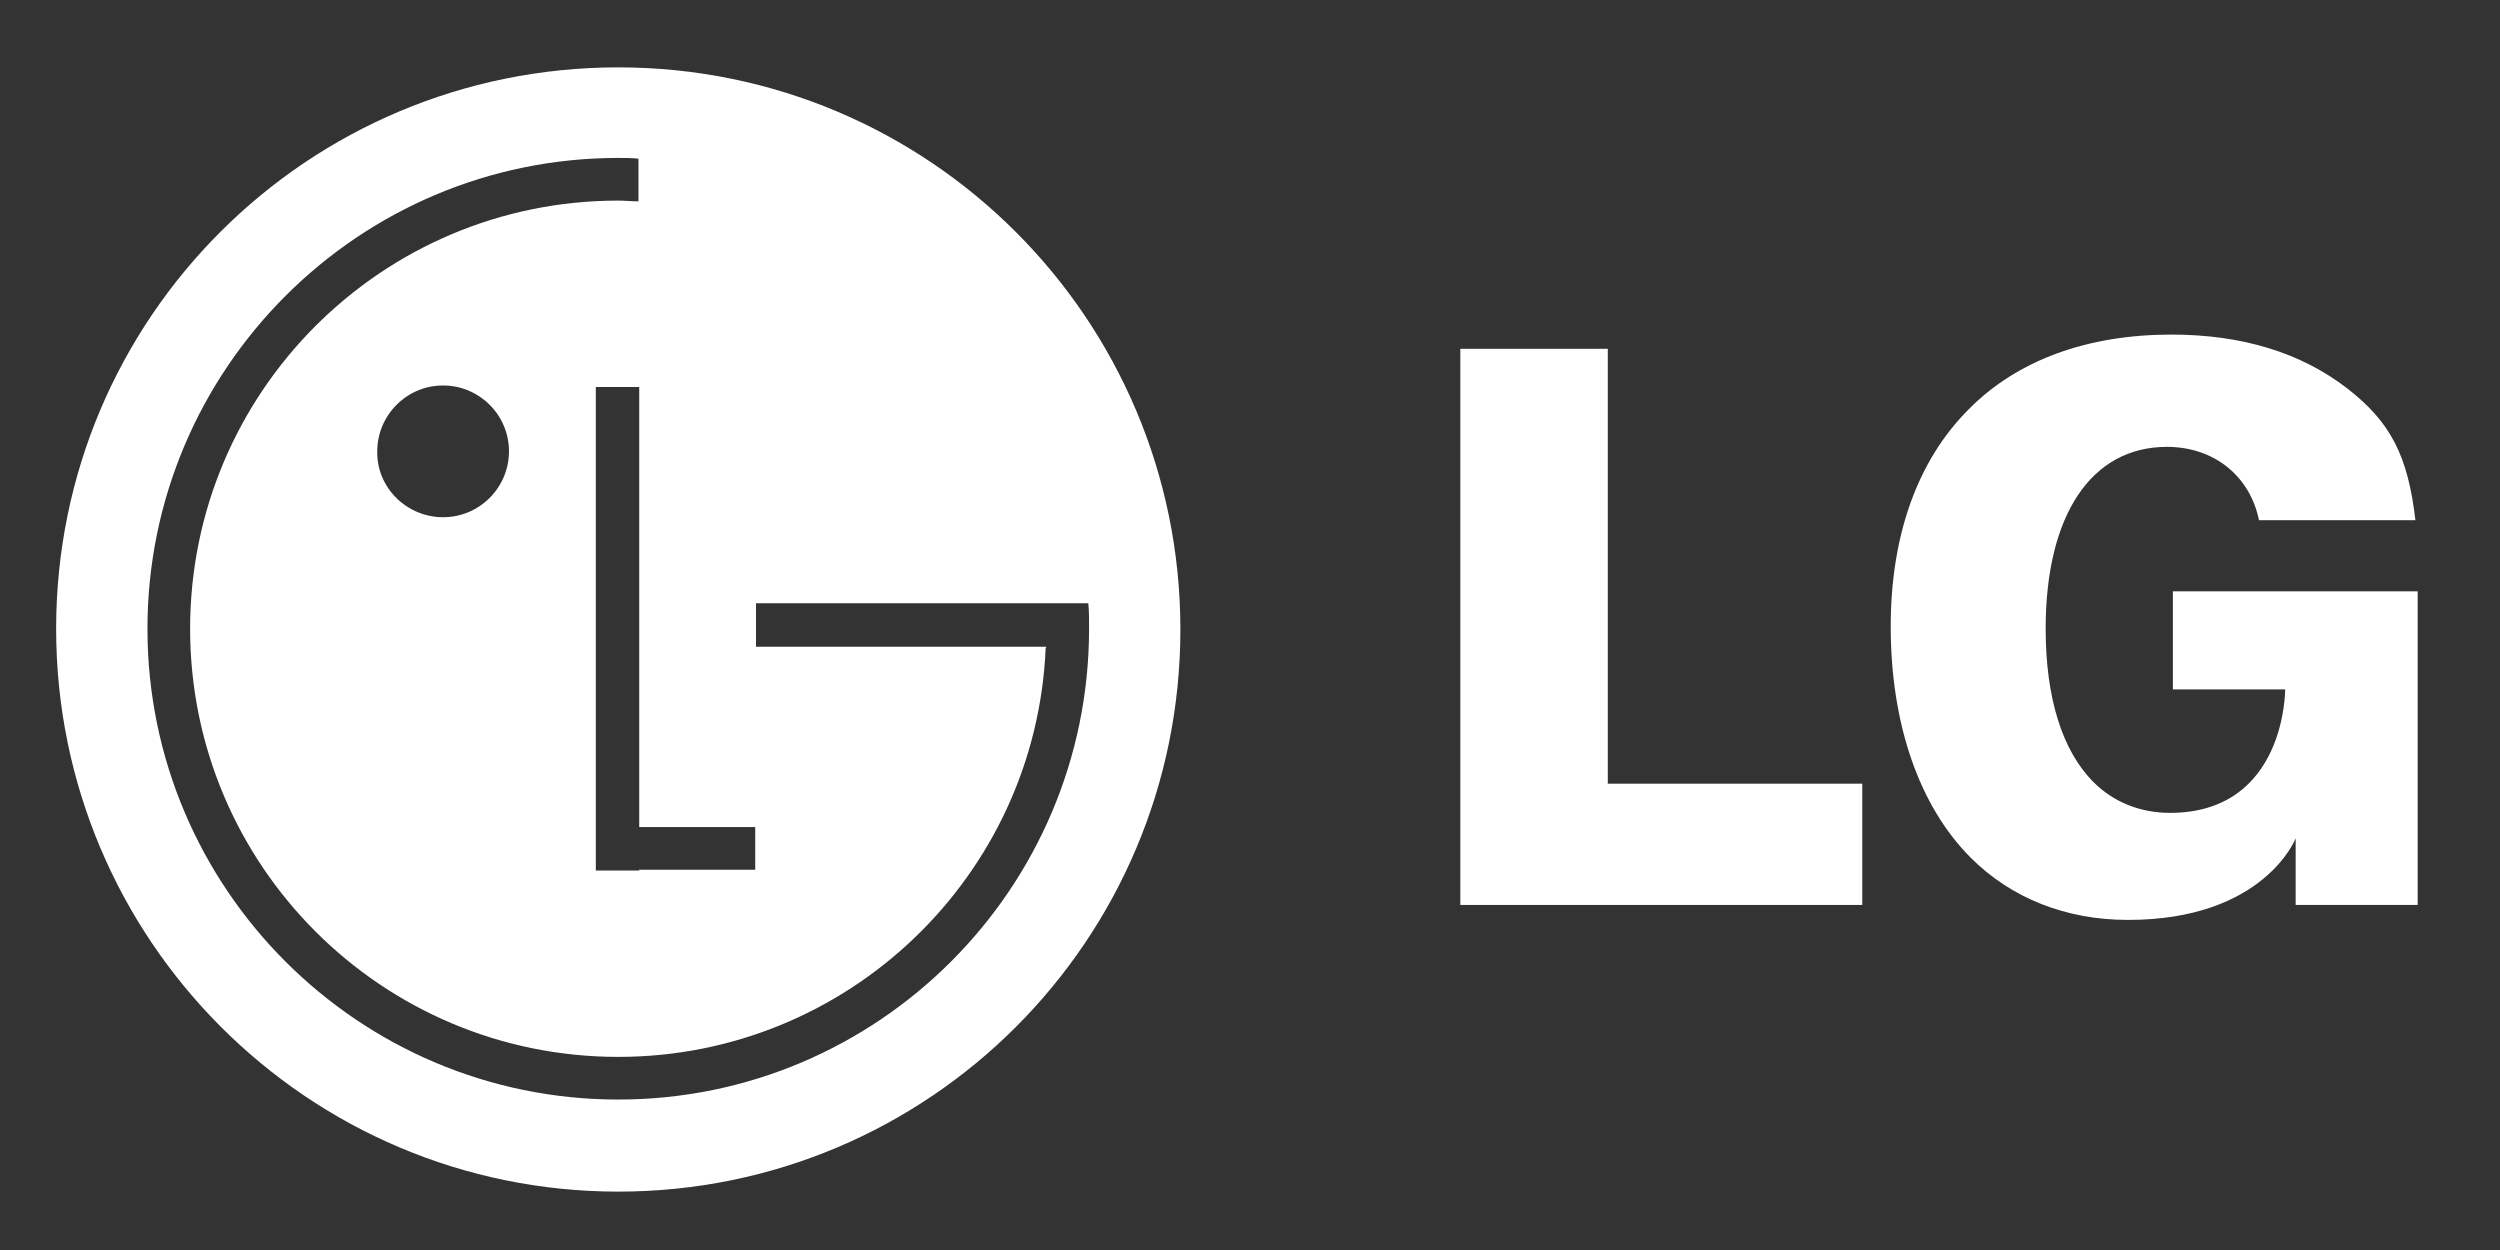 <svg xmlns="http://www.w3.org/2000/svg" xmlns:xlink="http://www.w3.org/1999/xlink" id="Layer_1" x="0px" y="0px" viewBox="0 0 334 167" style="enable-background:new 0 0 334 167;" xml:space="preserve"><rect x="0" y="0" width="334" height="167" fill="#333333" stroke="none"/><style type="text/css">	.st0{fill-rule:evenodd;clip-rule:evenodd;fill:#FFFFFF;}</style><path class="st0" d="M82.6,9C41.1,9,7.5,42.5,7.5,84s33.6,75.2,75.1,75.2s75.1-33.6,75.1-75.1S124.1,9,82.6,9z M100.9,110.5v5.7  H85.4v0.1h-5.8V51.7h5.8v58.8H100.9z M82.6,146.9c-34.7,0-62.9-28.2-62.9-62.9s28.2-62.9,62.9-62.9c0.9,0,1.8,0,2.7,0.1v5.7  c-0.9,0-1.8-0.1-2.7-0.1C51,26.8,25.4,52.4,25.4,84c0,31.6,25.6,57.2,57.2,57.2c30.7,0,55.8-24.2,57.1-54.6l0.1-0.2H101v-5.8h44.4  c0.1,1.1,0.1,2.2,0.1,3.4C145.5,118.7,117.3,146.9,82.6,146.9z M68,60.3c0,4.8-3.9,8.8-8.8,8.8c-4.9,0-8.9-4-8.8-8.8  c0-4.8,3.9-8.8,8.8-8.8C64,51.5,68,55.4,68,60.3z"></path><polygon class="st0" points="195.1,120.9 248.8,120.9 248.8,104.7 216.4,104.7 214.8,104.7 214.8,103.1 214.8,46.6 195.1,46.6 "></polygon><path class="st0" d="M313.6,51.9c-6.2-4.8-14.1-7.2-23.5-7.2c-11.2,0-20.6,3.4-27.1,10c-6.8,6.8-10.4,16.8-10.4,29  c0,13,3.8,24,10.7,30.9c5.4,5.4,12.7,8.3,21,8.3c18.2,0,22.4-10.9,22.4-10.9v5v3.9H323V79h-32.7v13.1h13.1h1.9  c0,0,0.1,16.5-15.4,16.5c-3.9,0-7.5-1.4-10.2-4.1c-4.2-4.2-6.4-11.3-6.4-20.5c0-15.2,6.1-24.3,16.2-24.3c6.3,0,11.1,3.9,12.3,9.8  h20.9C321.7,60.9,319.4,56.4,313.6,51.9L313.6,51.9z"></path></svg>